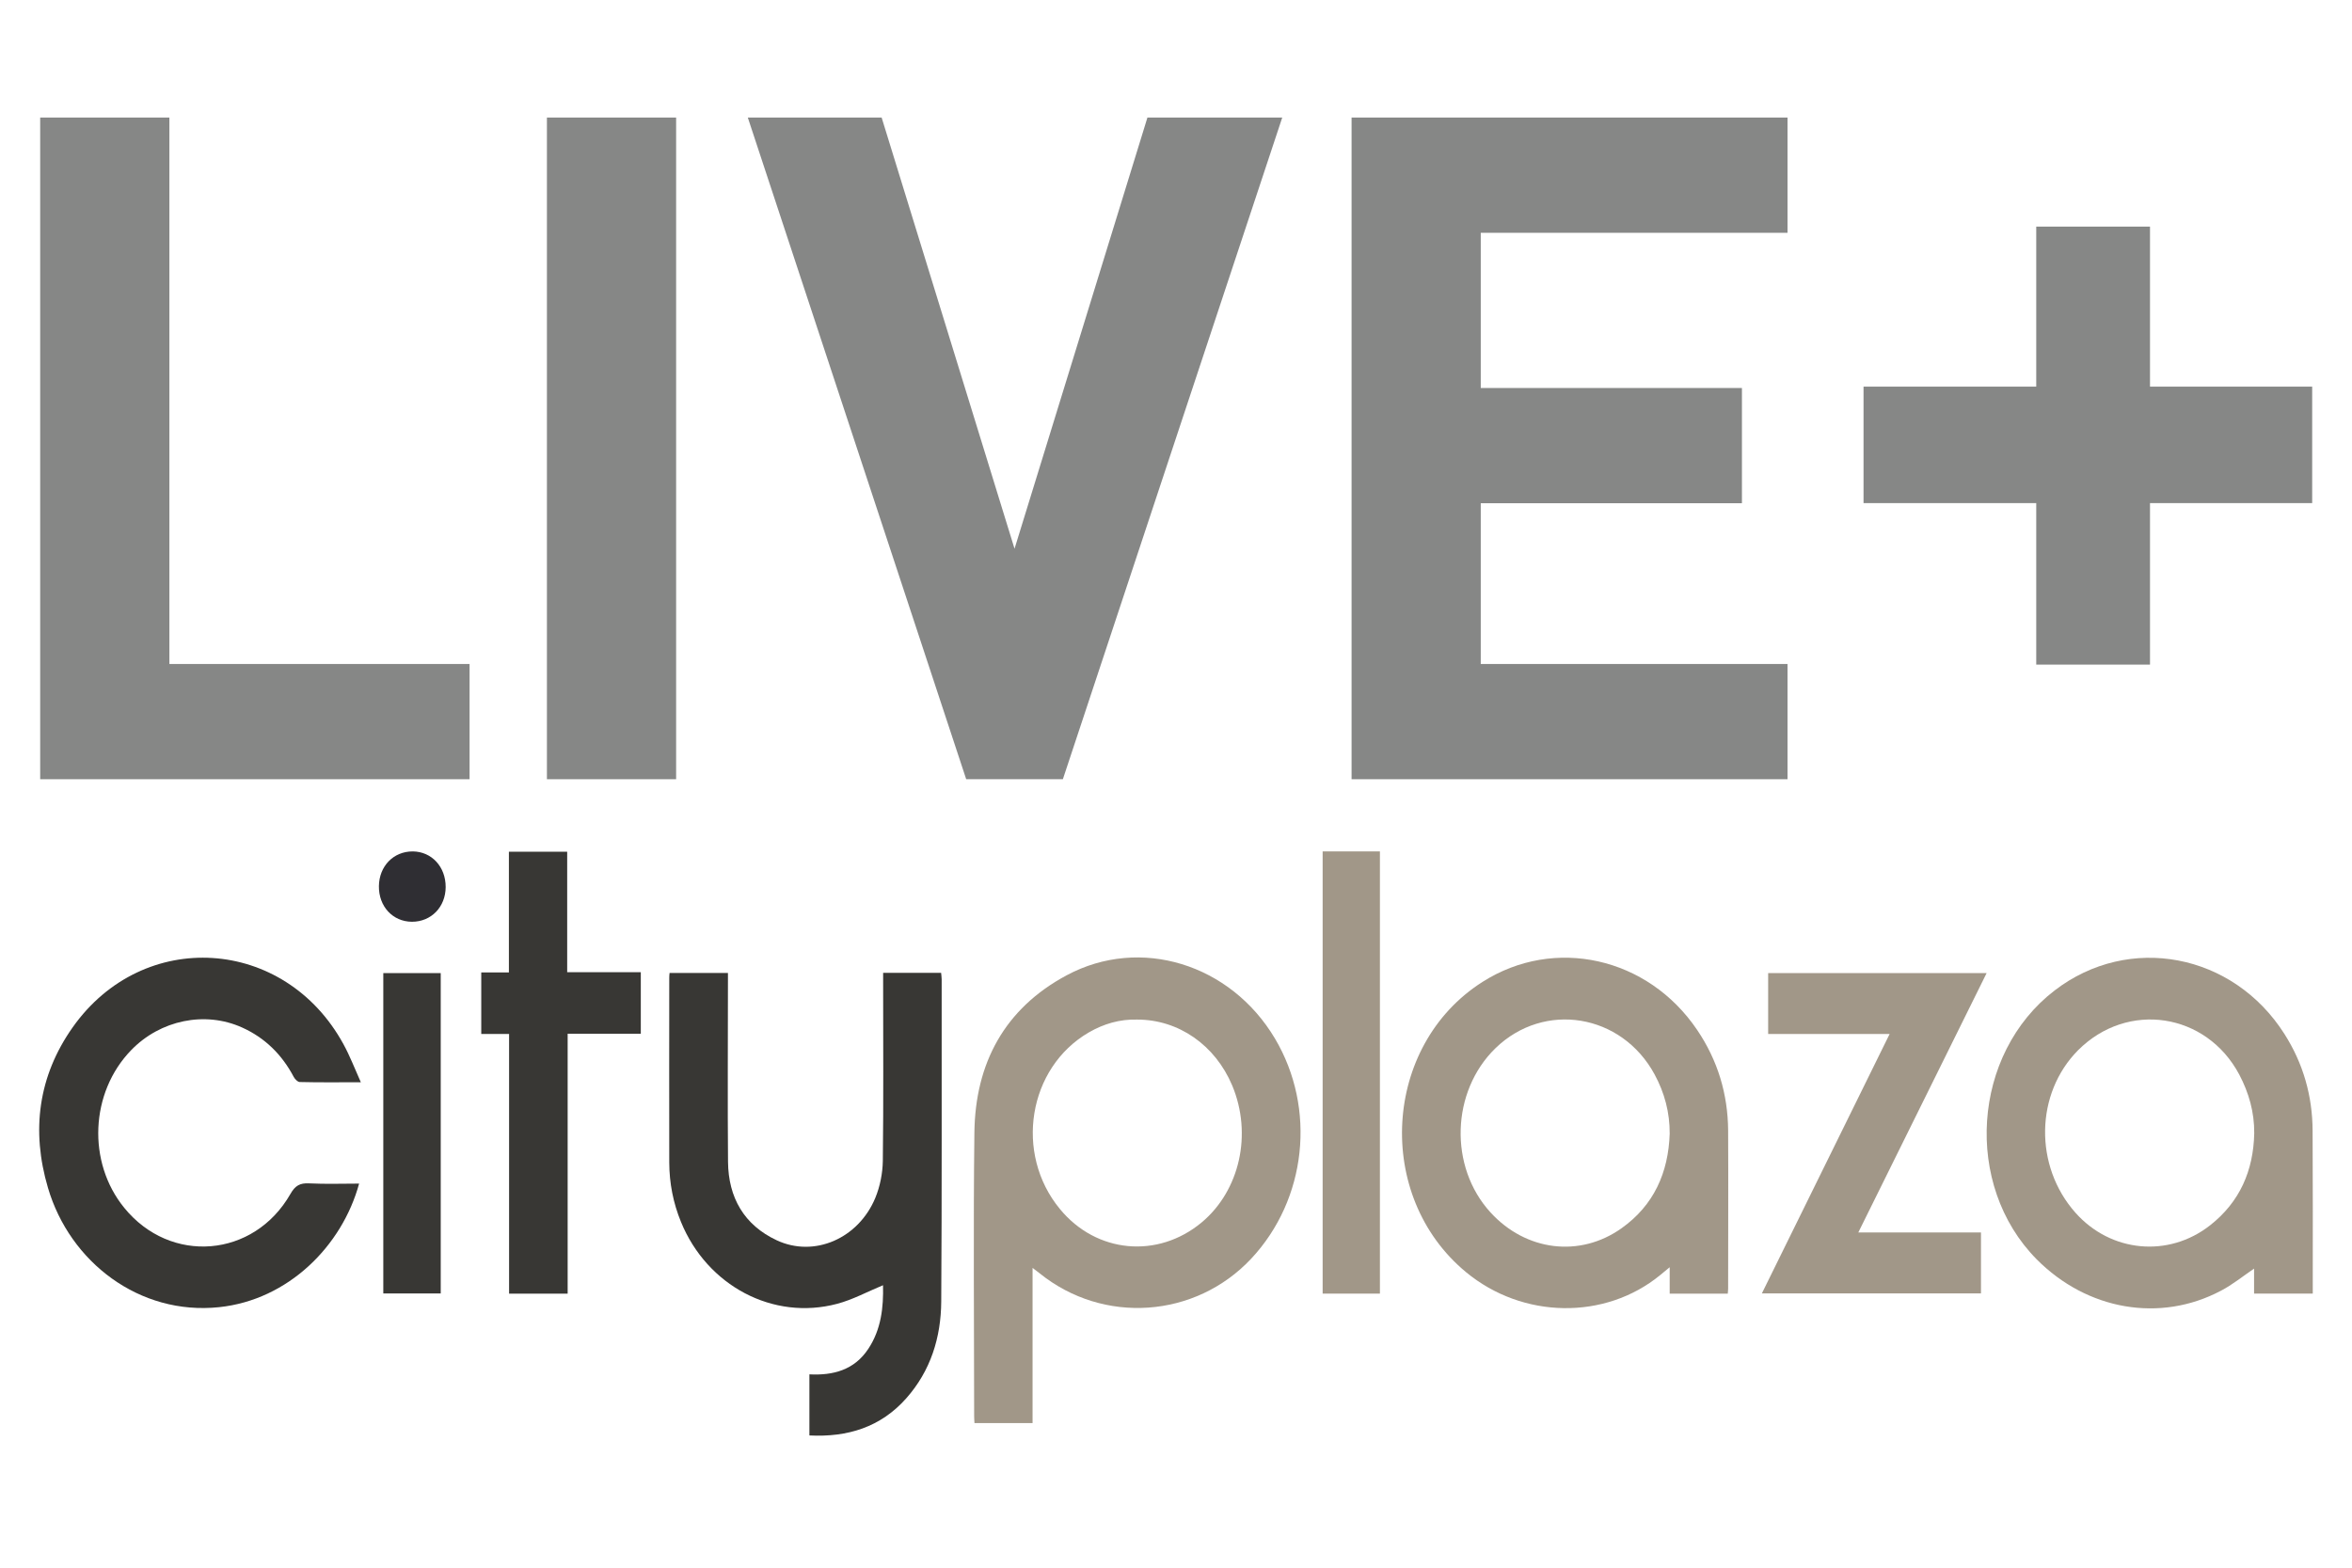 <?xml version="1.0" encoding="UTF-8"?>
<svg width="60px" height="40px" viewBox="0 0 60 40" version="1.1" xmlns="http://www.w3.org/2000/svg" xmlns:xlink="http://www.w3.org/1999/xlink">
    <title>F0C8B2FC-A8B3-4E19-96AE-E08D1A380E67@1.5x</title>
    <g id="Desktop" stroke="none" stroke-width="1" fill="none" fill-rule="evenodd">
        <g id="swire_crm_icons_citygate" transform="translate(-400, -976)">
            <g id="Logo/ClubCG" transform="translate(400, 976)">
                <polygon id="Fill-1" fill="#868786" points="1.025 3 1.025 19.882 11.979 19.882 11.979 16.942 4.321 16.942 4.321 3"></polygon>
                <polygon id="Fill-2" fill="#868786" points="13.952 19.882 17.248 19.882 17.248 3 13.952 3"></polygon>
                <polygon id="Fill-3" fill="#868786" points="29.271 3 25.881 14.001 22.491 3 19.077 3 24.648 19.882 27.114 19.882 32.71 3"></polygon>
                <polygon id="Fill-4" fill="#868786" points="34.479 3 34.479 19.882 45.6 19.882 45.6 16.942 37.774 16.942 37.774 12.84 44.437 12.84 44.437 9.9 37.774 9.9 37.774 5.94 45.6 5.94 45.6 3"></polygon>
                <polygon id="Fill-5" fill="#868786" points="47.539 12.837 58.984 12.837 58.984 9.865 47.539 9.865"></polygon>
                <polygon id="Fill-6" fill="#868786" points="51.945 16.958 54.847 16.958 54.847 5.782 51.945 5.782"></polygon>
                <path d="M29.011,26.015 C28.565,26.002 28.156,26.123 27.775,26.343 C26.225,27.245 25.869,29.434 27.04,30.85 C27.967,31.978 29.532,32.124 30.654,31.191 C31.628,30.378 31.952,28.936 31.434,27.697 C31,26.665 30.066,26.015 29.011,26.015 M26.341,32.351 L26.341,36.311 L24.859,36.311 C24.857,36.255 24.851,36.201 24.851,36.146 C24.85,33.731 24.828,31.315 24.857,28.899 C24.878,27.131 25.626,25.734 27.21,24.885 C29.09,23.877 31.394,24.597 32.524,26.498 C33.584,28.283 33.335,30.603 31.917,32.117 C30.491,33.636 28.145,33.799 26.523,32.49 C26.476,32.452 26.426,32.415 26.341,32.351" id="Fill-7" fill="#A19788"></path>
                <path d="M57.506,28.915 C57.51,28.381 57.371,27.886 57.124,27.418 C56.284,25.838 54.275,25.533 53.013,26.796 C51.918,27.899 51.885,29.75 52.946,30.944 C53.843,31.954 55.315,32.1 56.38,31.264 C57.139,30.668 57.486,29.867 57.506,28.915 L57.506,28.915 Z M58.999,33.007 L57.502,33.007 L57.502,32.369 C57.213,32.565 56.951,32.78 56.657,32.933 C55.104,33.756 53.244,33.43 51.956,32.132 C50.082,30.236 50.303,26.891 52.415,25.271 C54.311,23.815 56.969,24.319 58.279,26.386 C58.756,27.137 58.992,27.965 58.995,28.855 C59.003,30.162 58.999,31.474 58.999,32.78 L58.999,33.007 Z" id="Fill-9" fill="#A19788"></path>
                <path d="M42.594,28.926 C42.597,28.386 42.464,27.885 42.209,27.414 C41.369,25.863 39.393,25.539 38.15,26.745 C37.018,27.847 36.958,29.769 38.022,30.934 C38.921,31.92 40.298,32.098 41.366,31.339 C42.19,30.754 42.561,29.921 42.594,28.926 M44.076,33.008 L42.594,33.008 L42.594,32.334 C42.49,32.418 42.423,32.478 42.352,32.534 C40.946,33.687 38.843,33.655 37.398,32.459 C35.053,30.519 35.27,26.674 37.818,25.054 C39.654,23.885 42.04,24.419 43.296,26.281 C43.819,27.054 44.078,27.913 44.085,28.844 C44.092,30.191 44.085,31.536 44.085,32.883 C44.085,32.919 44.079,32.955 44.076,33.008" id="Fill-11" fill="#A19788"></path>
                <path d="M22.526,32.793 C22.126,32.958 21.753,33.162 21.356,33.267 C19.722,33.702 18.039,32.808 17.373,31.18 C17.172,30.691 17.075,30.185 17.073,29.662 C17.07,28.093 17.072,26.519 17.073,24.95 C17.073,24.911 17.075,24.874 17.081,24.825 L18.57,24.825 L18.57,25.044 C18.57,26.577 18.559,28.113 18.572,29.646 C18.581,30.554 18.98,31.257 19.816,31.647 C20.77,32.092 21.897,31.605 22.329,30.565 C22.45,30.273 22.516,29.936 22.521,29.621 C22.54,28.1 22.529,26.577 22.529,25.056 L22.529,24.823 L24.008,24.823 C24.012,24.874 24.022,24.928 24.022,24.985 C24.02,27.725 24.029,30.466 24.011,33.209 C24.005,34.127 23.741,34.976 23.119,35.678 C22.465,36.416 21.622,36.675 20.648,36.626 L20.648,35.067 C21.256,35.099 21.795,34.955 22.15,34.417 C22.482,33.917 22.54,33.351 22.526,32.793" id="Fill-13" fill="#383734"></path>
                <path d="M9.205,27.614 C8.647,27.614 8.146,27.621 7.646,27.608 C7.594,27.608 7.523,27.534 7.492,27.476 C7.193,26.91 6.762,26.481 6.176,26.217 C5.228,25.79 4.09,26.026 3.345,26.796 C2.299,27.875 2.221,29.655 3.169,30.817 C4.347,32.268 6.476,32.098 7.41,30.462 C7.528,30.254 7.65,30.181 7.885,30.194 C8.308,30.215 8.734,30.2 9.161,30.2 C8.726,31.796 7.348,33.169 5.589,33.353 C3.557,33.566 1.781,32.203 1.224,30.309 C0.793,28.853 0.973,27.459 1.855,26.211 C3.652,23.668 7.26,23.898 8.76,26.64 C8.924,26.938 9.048,27.263 9.205,27.614" id="Fill-15" fill="#383734"></path>
                <path d="M44.946,33.001 C46.035,30.792 47.112,28.602 48.205,26.382 L45.106,26.382 L45.106,24.829 L50.679,24.829 C49.589,27.034 48.506,29.226 47.406,31.446 L50.535,31.446 L50.535,33.001 L44.946,33.001 Z" id="Fill-18" fill="#A19788"></path>
                <polygon id="Fill-20" fill="#383734" points="14.481 33.008 12.987 33.008 12.987 26.382 12.277 26.382 12.277 24.812 12.982 24.812 12.982 21.732 14.469 21.732 14.469 24.806 16.347 24.806 16.347 26.376 14.481 26.376"></polygon>
                <polygon id="Fill-22" fill="#A19788" points="33.741 33.007 35.202 33.007 35.202 21.724 33.741 21.724"></polygon>
                <polygon id="Fill-24" fill="#383734" points="9.778 33.003 11.243 33.003 11.243 24.829 9.778 24.829"></polygon>
                <path d="M10.53,21.724 C11.013,21.729 11.371,22.116 11.369,22.634 C11.367,23.142 11,23.521 10.506,23.519 C10.019,23.515 9.66,23.129 9.666,22.61 C9.673,22.098 10.038,21.723 10.53,21.724" id="Fill-25" fill="#2F2E33"></path>
            </g>
        </g>
    </g>
</svg>